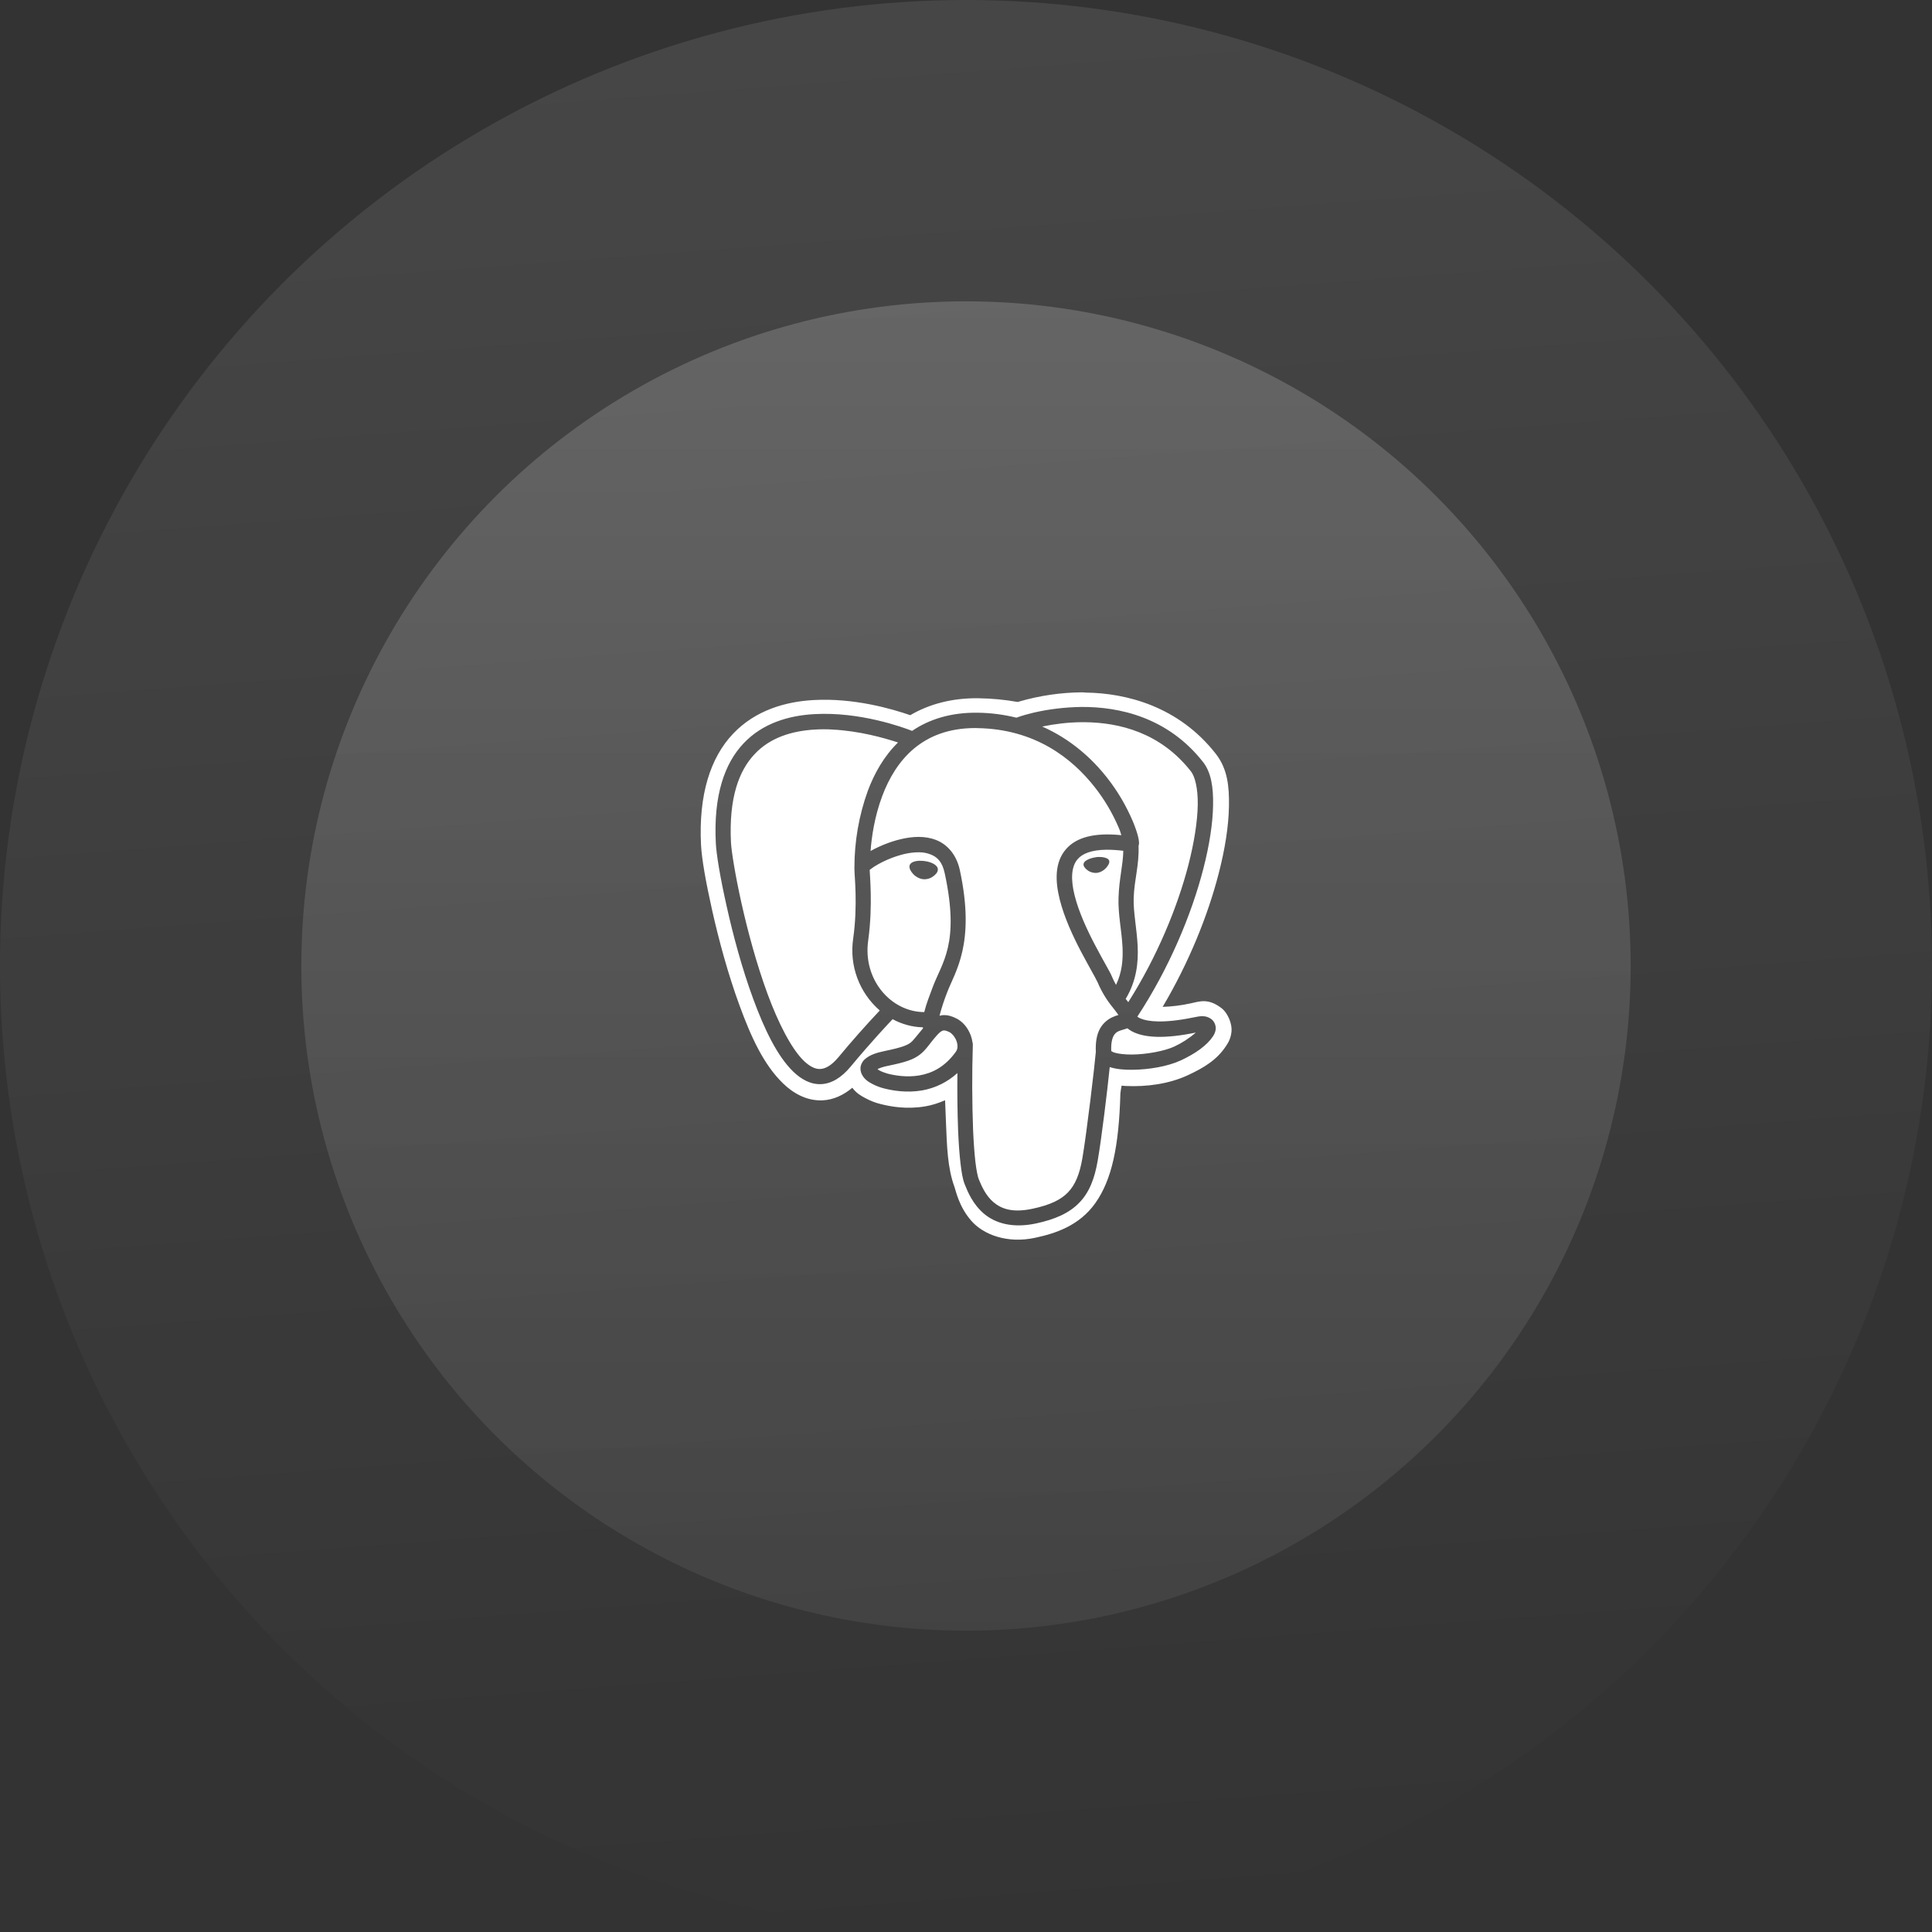 <?xml version="1.0" encoding="utf-8"?>
<!-- Generator: Adobe Illustrator 28.0.0, SVG Export Plug-In . SVG Version: 6.00 Build 0)  -->
<svg version="1.1" id="Layer_1" xmlns="http://www.w3.org/2000/svg" xmlns:xlink="http://www.w3.org/1999/xlink" x="0px" y="0px"
	 viewBox="0 0 218 218" style="enable-background:new 0 0 218 218;" xml:space="preserve">
<rect x="0" y="0" width="218" height="218" fill="#333333" stroke="none"/>
<style type="text/css">
	.st0{fill:url(#SVGID_1_);fill-opacity:0.16;}
	.st1{fill:url(#SVGID_00000176736234278761285670000000985693195255403689_);fill-opacity:0.3;}
	.st2{fill:#FFFFFF;}
	.st3{display:none;fill-rule:evenodd;clip-rule:evenodd;fill:#380067;}
	.st4{display:none;fill:#380067;}
</style>
<linearGradient id="SVGID_1_" gradientUnits="userSpaceOnUse" x1="100.753" y1="220.034" x2="117.241" y2="2.034" gradientTransform="matrix(1 0 0 -1 0 220)">
	<stop  offset="0" style="stop-color:#FFFFFF;stop-opacity:0.6"/>
	<stop  offset="1" style="stop-color:#FFFFFF;stop-opacity:0"/>
</linearGradient>
<circle class="st0" cx="109" cy="109" r="109"/>
<g>
	
		<linearGradient id="SVGID_00000101813342845300830360000010909950682704844176_" gradientUnits="userSpaceOnUse" x1="109" y1="186" x2="109" y2="36" gradientTransform="matrix(1 0 0 -1 0 220)">
		<stop  offset="0" style="stop-color:#FFFFFF;stop-opacity:0.6"/>
		<stop  offset="1" style="stop-color:#FFFFFF;stop-opacity:0.2"/>
	</linearGradient>
	
		<circle style="fill:url(#SVGID_00000101813342845300830360000010909950682704844176_);fill-opacity:0.3;" cx="109" cy="109" r="75"/>
</g>
<path class="st2" d="M118.38,101.97h9.85H118.38z M106.65,101.97h9.85H106.65z M95.16,101.97h9.85H95.16z M83.67,101.97h9.62H83.67z
	 M71.95,101.97h9.85H71.95z M83.67,91.18h9.62H83.67z M95.16,91.18h9.85H95.16z M106.65,91.18h9.85H106.65z M106.65,80.39h9.85
	H106.65z"/>
<path class="st3" d="M116.5,84.85h-9.85v-8.91h9.85V84.85z M93.29,95.64h-9.62v-8.91h9.62V95.64z M105.01,95.64h-9.85v-8.91h9.85
	V95.64z M116.5,95.64h-9.85v-8.91h9.85V95.64z M81.79,106.42h-9.85v-8.91h9.85V106.42z M93.29,106.42h-9.62v-8.91h9.62V106.42z
	 M105.01,106.42h-9.85v-8.91h9.85V106.42z M116.5,106.42h-9.85v-8.91h9.85V106.42z M128.23,106.42h-9.85v-8.91h9.85V106.42z"/>
<path class="st4" d="M159.65,102.43c0,0-4.22-3.99-12.9-2.58c-0.94-6.8-8.21-10.79-8.21-10.79s-6.8,8.21-1.88,17.35
	c-1.41,0.7-3.75,1.64-7.27,1.64H64.91c-1.17,4.46-1.17,34,31.19,34c23.22,0,40.57-10.79,48.78-30.49
	C157.07,112.51,159.65,102.43,159.65,102.43z"/>
<path class="st2" d="M122.09,78.12c-2.4,0.02-4.79,0.37-7.09,1.04l-0.16,0.05c-1.45-0.26-2.92-0.4-4.4-0.42
	c-3.03-0.05-5.64,0.68-7.73,1.91c-2.07-0.72-6.36-1.96-10.88-1.71c-3.15,0.17-6.59,1.13-9.13,3.82c-2.54,2.69-3.88,6.85-3.6,12.51
	c0.08,1.56,0.52,4.11,1.26,7.41c0.74,3.3,1.78,7.16,3.07,10.68c1.29,3.53,2.71,6.69,4.93,8.84c1.11,1.08,2.63,1.98,4.43,1.91
	c1.26-0.05,2.4-0.6,3.38-1.42c0.48,0.63,0.99,0.91,1.46,1.16c0.59,0.32,1.16,0.54,1.75,0.68c1.06,0.27,2.88,0.62,5.01,0.26
	c0.73-0.12,1.49-0.36,2.25-0.69c0.03,0.85,0.06,1.68,0.1,2.52c0.11,2.67,0.17,5.13,0.97,7.29c0.13,0.35,0.48,2.17,1.87,3.77
	c1.39,1.61,4.11,2.61,7.21,1.94c2.19-0.47,4.97-1.31,6.82-3.94c1.83-2.6,2.65-6.33,2.81-12.37c0.04-0.33,0.09-0.6,0.14-0.86
	l0.43,0.04h0.05c2.33,0.11,4.87-0.23,6.98-1.21c1.87-0.87,3.29-1.74,4.32-3.3c0.26-0.39,0.54-0.85,0.62-1.65
	c0.08-0.8-0.38-2.06-1.15-2.64c-1.53-1.16-2.49-0.72-3.53-0.51c-1.02,0.22-2.05,0.35-3.09,0.38c2.97-5.01,5.11-10.33,6.32-15.04
	c0.72-2.78,1.12-5.34,1.16-7.58s-0.15-4.23-1.49-5.94c-4.2-5.36-10.1-6.84-14.66-6.9C122.37,78.13,122.23,78.13,122.09,78.12
	L122.09,78.12z M121.97,79.77c4.32-0.04,9.83,1.17,13.79,6.23c0.89,1.14,1.16,2.8,1.12,4.85c-0.03,2.05-0.41,4.5-1.1,7.18
	c-1.34,5.2-3.88,11.26-7.45,16.69c0.13,0.09,0.26,0.16,0.41,0.22c0.75,0.31,2.45,0.57,5.84-0.12c0.85-0.18,1.48-0.3,2.13,0.19
	c0.32,0.27,0.49,0.68,0.47,1.09c-0.03,0.31-0.15,0.61-0.33,0.86c-0.66,0.99-1.95,1.92-3.61,2.69c-1.47,0.68-3.58,1.04-5.44,1.06
	c-0.94,0.01-1.8-0.06-2.53-0.29l-0.05-0.02c-0.28,2.73-0.93,8.11-1.36,10.57c-0.34,1.98-0.93,3.56-2.07,4.73
	c-1.13,1.18-2.74,1.89-4.89,2.35c-2.67,0.57-4.62-0.04-5.87-1.1c-1.25-1.06-1.83-2.45-2.17-3.31c-0.24-0.59-0.36-1.36-0.48-2.38
	c-0.12-1.02-0.21-2.28-0.27-3.69c-0.08-2.16-0.1-4.33-0.08-6.49c-1.12,1.02-2.5,1.7-3.99,1.96c-1.77,0.3-3.36,0.01-4.3-0.23
	c-0.47-0.12-0.91-0.29-1.34-0.52c-0.44-0.23-0.85-0.5-1.13-1.02c-0.16-0.3-0.22-0.65-0.15-0.98c0.09-0.34,0.28-0.64,0.56-0.85
	c0.51-0.41,1.18-0.65,2.2-0.86c1.85-0.38,2.5-0.64,2.89-0.95c0.33-0.27,0.71-0.81,1.38-1.6c0-0.04-0.01-0.07-0.01-0.11
	c-1.2-0.03-2.37-0.35-3.42-0.92c-0.39,0.41-2.36,2.49-4.76,5.38c-1.01,1.21-2.13,1.9-3.31,1.95c-1.18,0.05-2.24-0.54-3.15-1.42
	c-1.81-1.76-3.25-4.78-4.51-8.2c-1.26-3.42-2.28-7.22-3-10.47c-0.73-3.24-1.16-5.86-1.22-7.12c-0.27-5.36,0.98-8.97,3.13-11.24
	c2.15-2.28,5.1-3.14,7.97-3.3c5.16-0.3,10.06,1.5,11.05,1.89c1.91-1.3,4.37-2.1,7.44-2.05c1.46,0.02,2.91,0.21,4.33,0.56l0.05-0.02
	c0.62-0.22,1.26-0.4,1.9-0.55C118.38,80.01,120.17,79.8,121.97,79.77L121.97,79.77z M122.36,81.49h-0.38
	c-1.47,0.02-2.94,0.19-4.38,0.49c3.21,1.42,5.63,3.61,7.33,5.79c1.19,1.51,2.16,3.17,2.91,4.94c0.28,0.68,0.47,1.25,0.58,1.7
	c0.05,0.22,0.09,0.41,0.1,0.61c0.01,0.1,0.01,0.2-0.03,0.37c0,0.01-0.01,0.03-0.02,0.03c0.08,2.25-0.48,3.78-0.55,5.93
	c-0.05,1.56,0.35,3.39,0.45,5.39c0.09,1.88-0.13,3.94-1.35,5.97c0.1,0.12,0.2,0.25,0.29,0.37c3.23-5.08,5.55-10.7,6.79-15.5
	c0.66-2.58,1.02-4.92,1.05-6.77c0.03-1.85-0.32-3.2-0.76-3.76C130.95,82.65,126.27,81.52,122.36,81.49L122.36,81.49z M110.03,82.15
	c-3.04,0.01-5.22,0.93-6.88,2.3c-1.71,1.42-2.85,3.37-3.6,5.37c-0.89,2.37-1.2,4.66-1.32,6.21l0.03-0.02
	c0.92-0.51,2.13-1.03,3.42-1.33c1.29-0.3,2.68-0.39,3.94,0.1c1.26,0.49,2.3,1.64,2.68,3.38c1.81,8.38-0.56,11.5-1.44,13.85
	c-0.33,0.85-0.62,1.72-0.85,2.61c0.11-0.03,0.22-0.06,0.33-0.07c0.62-0.05,1.1,0.15,1.39,0.28c0.88,0.37,1.48,1.13,1.81,2.01
	c0.08,0.23,0.15,0.48,0.18,0.73c0.04,0.1,0.06,0.22,0.05,0.33c-0.1,3.21-0.09,6.41,0.03,9.62c0.06,1.38,0.15,2.6,0.26,3.57
	c0.11,0.96,0.27,1.69,0.37,1.94c0.33,0.82,0.81,1.9,1.68,2.63c0.87,0.73,2.12,1.22,4.4,0.73c1.98-0.42,3.2-1.01,4.01-1.86
	c0.81-0.85,1.3-2.03,1.61-3.83c0.47-2.7,1.4-10.54,1.52-12.01c-0.05-1.11,0.11-1.97,0.47-2.62c0.37-0.67,0.93-1.08,1.42-1.3
	c0.24-0.11,0.47-0.19,0.66-0.24c-0.2-0.29-0.41-0.56-0.63-0.84c-0.7-0.85-1.28-1.81-1.71-2.83c-0.21-0.42-0.43-0.84-0.66-1.24
	c-0.34-0.62-0.77-1.39-1.23-2.26c-0.91-1.74-1.89-3.84-2.4-5.89c-0.51-2.05-0.58-4.17,0.72-5.66c1.16-1.33,3.19-1.88,6.24-1.57
	c-0.09-0.27-0.14-0.49-0.3-0.85c-0.69-1.62-1.59-3.15-2.68-4.54c-2.59-3.31-6.77-6.58-13.24-6.69L110.03,82.15L110.03,82.15z
	 M92.94,82.29c-0.33,0-0.65,0.01-0.98,0.03c-2.6,0.15-5.06,0.9-6.81,2.77c-1.76,1.86-2.92,4.92-2.67,9.97
	c0.05,0.96,0.47,3.64,1.18,6.82c0.71,3.19,1.72,6.93,2.94,10.25c1.22,3.31,2.69,6.19,4.09,7.56c0.71,0.68,1.32,0.96,1.87,0.93
	c0.56-0.03,1.23-0.35,2.05-1.33c1.5-1.81,3.05-3.56,4.66-5.27c-2.32-2.01-3.45-5.07-3-8.11c0.27-1.9,0.3-3.68,0.27-5.08
	c-0.03-1.37-0.13-2.28-0.13-2.85c0-0.02,0-0.03,0-0.05v-0.01l0-0.02v0c0-2.96,0.51-5.9,1.52-8.69c0.72-1.91,1.79-3.86,3.4-5.43
	c-1.58-0.52-4.38-1.31-7.42-1.46C93.59,82.29,93.26,82.29,92.94,82.29L92.94,82.29z M124.84,95.88c-1.75,0.02-2.73,0.47-3.24,1.06
	c-0.73,0.84-0.8,2.3-0.34,4.11c0.45,1.81,1.38,3.83,2.26,5.51c0.44,0.84,0.86,1.6,1.2,2.21c0.34,0.62,0.6,1.06,0.75,1.43
	c0.14,0.34,0.3,0.65,0.46,0.93c0.68-1.43,0.8-2.83,0.73-4.29c-0.09-1.81-0.51-3.66-0.45-5.53c0.07-2.19,0.5-3.62,0.54-5.31
	C126.11,95.92,125.48,95.88,124.84,95.88z M103.65,96.17c-0.53,0-1.07,0.07-1.59,0.19c-1.04,0.25-2.03,0.64-2.97,1.16
	c-0.32,0.17-0.62,0.37-0.9,0.59l-0.06,0.05c0.02,0.38,0.09,1.29,0.12,2.63c0.03,1.47-0.01,3.34-0.29,5.36
	c-0.61,4.4,2.58,8.04,6.33,8.05c0.22-0.9,0.58-1.82,0.94-2.78c1.04-2.82,3.1-4.87,1.37-12.88c-0.28-1.31-0.84-1.84-1.62-2.14
	C104.57,96.24,104.11,96.16,103.65,96.17L103.65,96.17z M124.03,96.7h0.13c0.17,0.01,0.33,0.02,0.46,0.06
	c0.14,0.03,0.26,0.08,0.36,0.14c0.1,0.06,0.17,0.17,0.19,0.28l0,0.02h0h0c0.01,0.12-0.03,0.24-0.09,0.35
	c-0.08,0.14-0.17,0.27-0.28,0.39c-0.26,0.29-0.61,0.48-0.99,0.55c-0.37,0.04-0.75-0.05-1.06-0.27c-0.13-0.08-0.24-0.19-0.33-0.3
	c-0.08-0.09-0.14-0.2-0.16-0.33c-0.01-0.12,0.03-0.24,0.11-0.33c0.08-0.1,0.19-0.17,0.3-0.23c0.25-0.14,0.58-0.24,0.96-0.3
	C123.76,96.7,123.9,96.69,124.03,96.7L124.03,96.7z M103.9,97.13c0.14,0,0.28,0.01,0.43,0.03c0.39,0.05,0.74,0.16,1.01,0.31
	c0.13,0.07,0.25,0.16,0.34,0.27c0.11,0.12,0.16,0.28,0.14,0.44c-0.02,0.15-0.09,0.29-0.19,0.4c-0.11,0.13-0.23,0.24-0.37,0.33
	c-0.33,0.24-0.75,0.34-1.15,0.29c-0.42-0.07-0.8-0.28-1.08-0.59c-0.12-0.13-0.22-0.27-0.3-0.42c-0.08-0.14-0.12-0.3-0.11-0.46
	c0.04-0.28,0.27-0.42,0.49-0.5c0.26-0.08,0.52-0.12,0.79-0.1L103.9,97.13z M127.22,116.03L127.22,116.03
	c-0.39,0.14-0.7,0.2-0.96,0.31c-0.27,0.1-0.48,0.3-0.61,0.55c-0.16,0.3-0.3,0.82-0.26,1.71c0.12,0.08,0.25,0.14,0.38,0.18
	c0.44,0.13,1.18,0.22,2,0.21c1.64-0.02,3.66-0.4,4.73-0.9c0.88-0.41,1.7-0.94,2.43-1.58h0c-3.58,0.74-5.61,0.54-6.85,0.03
	C127.76,116.41,127.47,116.24,127.22,116.03L127.22,116.03z M106.55,116.27h-0.05c-0.14,0.01-0.33,0.06-0.72,0.48
	c-0.9,1-1.21,1.63-1.95,2.22c-0.74,0.59-1.7,0.9-3.62,1.29c-0.61,0.12-0.95,0.26-1.19,0.37c0.07,0.06,0.07,0.08,0.18,0.14
	c0.28,0.15,0.64,0.29,0.93,0.37c0.82,0.21,2.18,0.45,3.59,0.21c1.41-0.24,2.88-0.92,4.14-2.68c0.22-0.3,0.24-0.75,0.06-1.23
	c-0.18-0.48-0.57-0.9-0.85-1.01C106.91,116.35,106.73,116.29,106.55,116.27L106.55,116.27z"/>
</svg>
